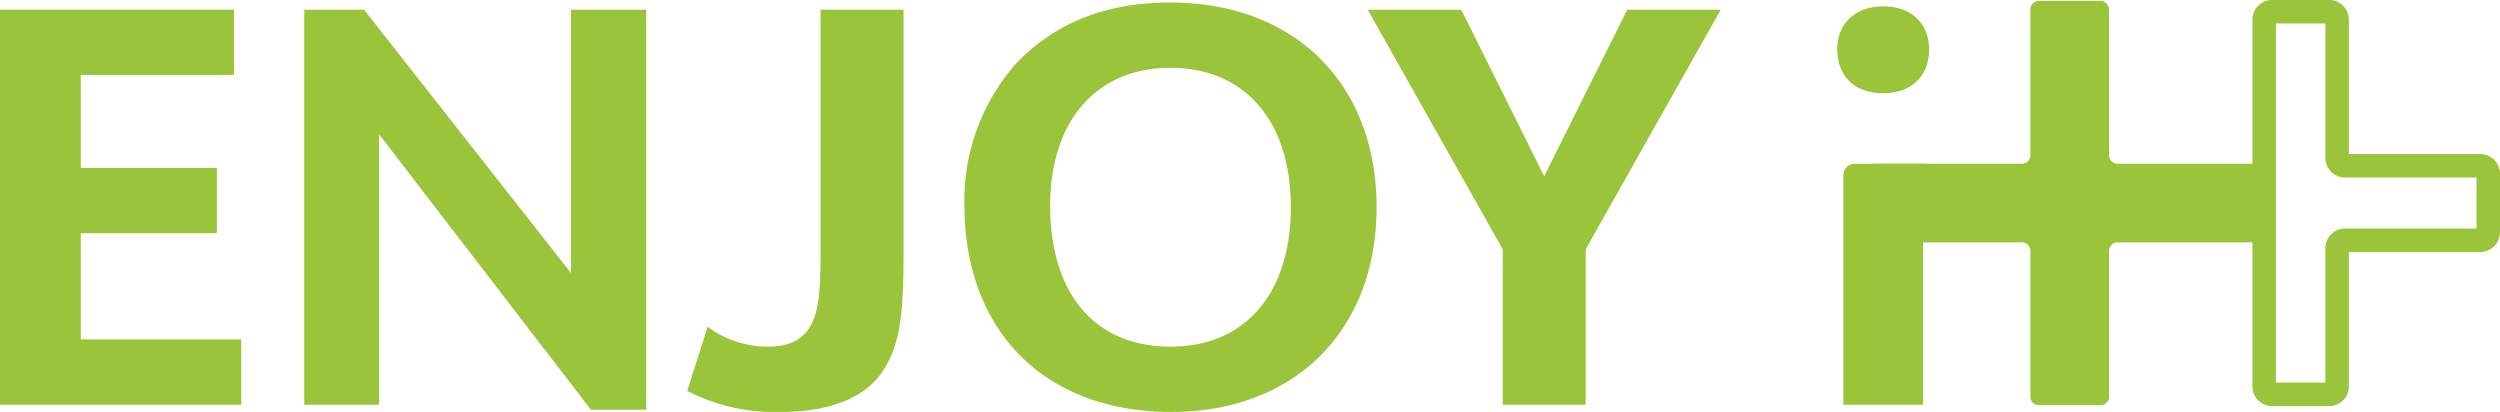 <svg xmlns="http://www.w3.org/2000/svg" width="364.135" height="60" viewBox="0 0 364.135 60"><g transform="translate(104.982 -69.805)"><g transform="translate(-104.982 70.171)"><path d="M-104.982,70.033h34.088v9.5H-93.216V93.081h19.824v9.509H-93.216v15.473h23.37v9.509h-35.136Z" transform="translate(104.982 -68.985)" fill="#9ac43a"/><path d="M-97.833,70.033h8.71l30.14,38.359V70.033h10.96V128.3h-8.059L-86.954,88.165v39.407H-97.833Z" transform="translate(142.15 -68.985)" fill="#9ac43a"/><path d="M-57.326,70.033v35.861c0,9.267-.725,13.136-2.9,16.6-2.579,4.029-7.736,6.125-14.989,6.125a27.866,27.866,0,0,1-13.619-3.062l2.982-9.348a14.53,14.53,0,0,0,8.784,2.9c3.3,0,5.48-1.209,6.527-3.707.806-1.773,1.128-4.432,1.128-9.429V70.033Z" transform="translate(188.93 -68.985)" fill="#9ac43a"/><path d="M-22.285,99.681c0,17.971-11.927,29.817-29.9,29.817-18.454,0-30.139-11.766-30.139-30.22A30.139,30.139,0,0,1-74.989,78.97c5.641-6.05,13.136-9.106,22.645-9.106C-34.212,69.864-22.285,81.7-22.285,99.681Zm-47.546-.242c0,12.894,6.528,20.55,17.568,20.55,10.8,0,17.487-7.736,17.487-20.308s-6.689-20.308-17.568-20.308C-63.062,79.373-69.831,87.11-69.831,99.439Z" transform="translate(222.791 -69.864)" fill="#9ac43a"/><path d="M-53.177,104.927-72.846,70.033h13.625L-47.139,94.29l12.088-24.257h13.625l-19.669,34.894v22.645H-53.177Z" transform="translate(272.057 -68.985)" fill="#9ac43a"/></g><g transform="translate(162.622 69.805)"><g transform="translate(0 0.924)"><path d="M-48.436,76.24c0,3.868-2.579,6.366-6.689,6.366s-6.689-2.418-6.689-6.447c0-3.707,2.659-6.205,6.689-6.205C-51.014,69.954-48.436,72.452-48.436,76.24ZM-59.29,92.884h9.968v35.1h-11.6V94.521A1.635,1.635,0,0,1-59.29,92.884Z" transform="translate(61.813 -69.954)" fill="#9ac43a"/></g><g transform="translate(4.42)"><g transform="translate(0 0.136)"><path d="M-3.462,93.538H-24.693a1.239,1.239,0,0,1-1.24-1.24V71.067a1.239,1.239,0,0,0-1.24-1.24h-8.976a1.236,1.236,0,0,0-1.24,1.24V92.3a1.243,1.243,0,0,1-1.24,1.24H-59.86a1.235,1.235,0,0,0-1.24,1.24v8.976a1.239,1.239,0,0,0,1.24,1.24h21.232a1.239,1.239,0,0,1,1.24,1.24v21.232a1.239,1.239,0,0,0,1.24,1.24h8.976a1.243,1.243,0,0,0,1.24-1.24V106.234a1.235,1.235,0,0,1,1.24-1.24H-3.462a1.243,1.243,0,0,0,1.24-1.24V94.778A1.239,1.239,0,0,0-3.462,93.538Z" transform="translate(61.1 -69.827)" fill="#9ac43a"/></g><g transform="translate(56.051)"><path d="M-40.869,128.956H-49.2a2.873,2.873,0,0,1-2.858-2.889V72.688A2.872,2.872,0,0,1-49.2,69.8h8.331a2.876,2.876,0,0,1,2.858,2.883V92.245h19.142A2.88,2.88,0,0,1-16,95.134v8.493a2.874,2.874,0,0,1-2.87,2.882H-38.011v19.558A2.877,2.877,0,0,1-40.869,128.956Zm-7.767-3.422h7.2V105.976a2.878,2.878,0,0,1,2.864-2.889H-19.42v-7.42H-38.569a2.873,2.873,0,0,1-2.864-2.882V73.227h-7.2Z" transform="translate(52.058 -69.805)" fill="#9ac43a"/></g></g></g></g></svg>